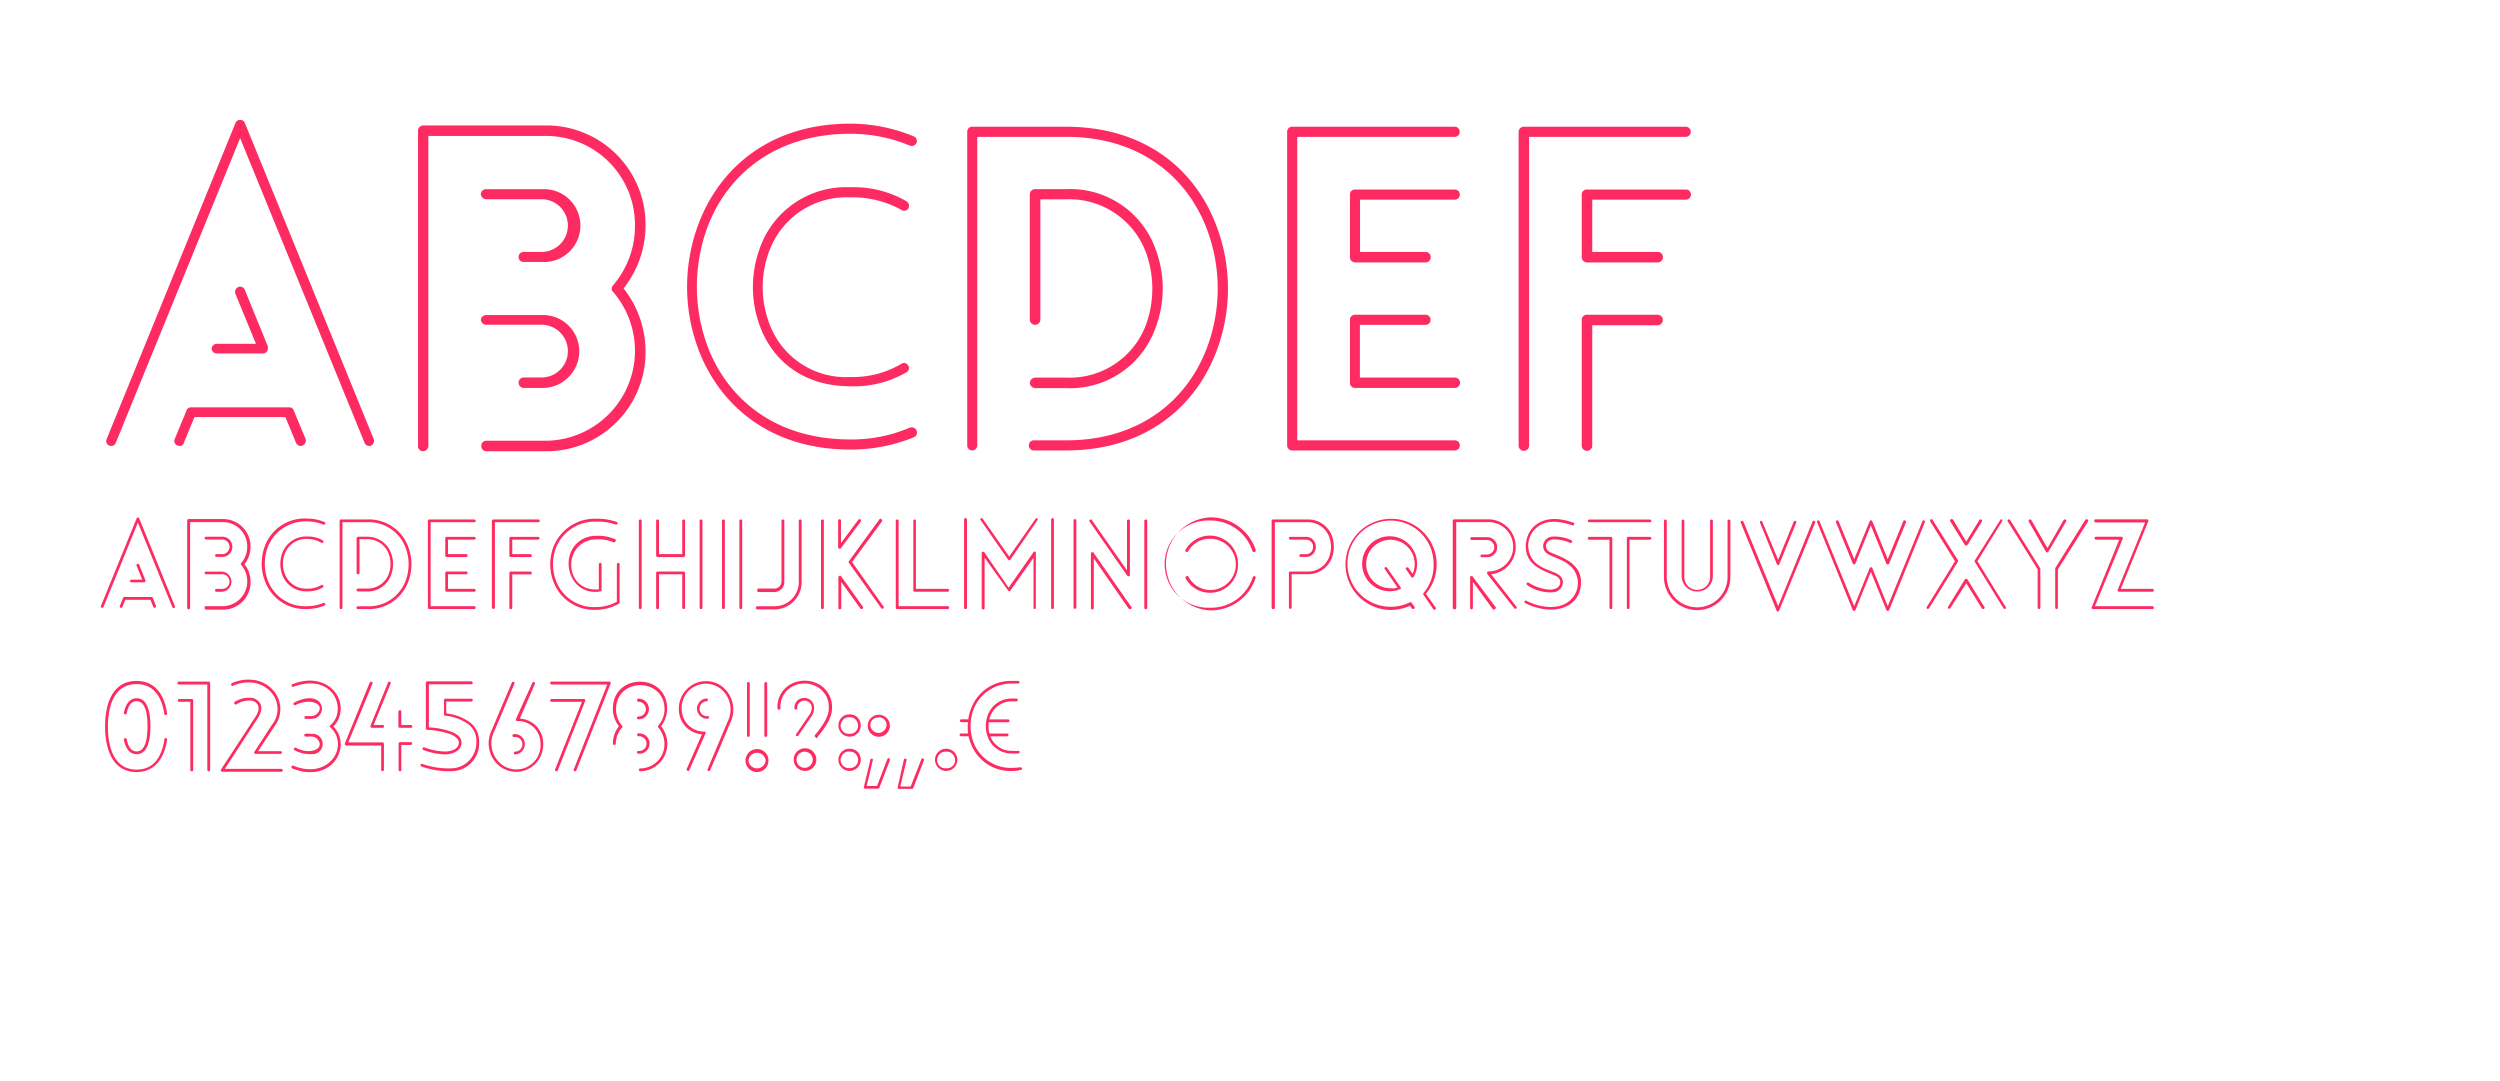 <svg xmlns="http://www.w3.org/2000/svg" viewBox="0 0 309.31 133.75"><defs><style>.cls-1{fill:#fd2b61;}.cls-2{fill:none;}</style></defs><g id="Layer_2" data-name="Layer 2"><g id="Layer_1-2" data-name="Layer 1"><path class="cls-1" d="M13.52,55.13a.6.6,0,0,1-.32-.82L29.12,15.25a.63.63,0,0,1,1.19,0L46.23,54.31a.65.65,0,0,1-.32.82.61.61,0,0,1-.82-.38L29.71,17.09,14.34,54.75A.61.61,0,0,1,13.52,55.13Zm8.48,0a.59.59,0,0,1-.38-.82l1.46-3.53a.56.56,0,0,1,.6-.38H35.75a.55.55,0,0,1,.59.38l1.47,3.53a.67.67,0,0,1-.38.82.63.63,0,0,1-.82-.38l-1.3-3.15H24.06l-1.3,3.15A.55.55,0,0,1,22,55.13Zm4.18-12a.65.65,0,0,1,.65-.59h4.84l-2.55-6.2a.67.67,0,0,1,.32-.81.62.62,0,0,1,.87.38l2.83,6.95a.54.54,0,0,1,0,.27.61.61,0,0,1-.65.6H26.83A.65.65,0,0,1,26.18,43.17Z"/><path class="cls-1" d="M52.32,55.83a.63.63,0,0,1-.6-.7V16.22a.66.66,0,0,1,.6-.7H67.7A12.26,12.26,0,0,1,79.87,27.91a12.53,12.53,0,0,1-2.72,7.77,12.6,12.6,0,0,1,2.72,7.77A12.26,12.26,0,0,1,67.7,55.83H60.2a.64.64,0,0,1-.65-.7.61.61,0,0,1,.65-.6h7.5a11.14,11.14,0,0,0,8.15-18.42.58.58,0,0,1,0-.81,11.22,11.22,0,0,0,2.71-7.39A11,11,0,0,0,67.7,16.82H53V55.13A.68.68,0,0,1,52.32,55.83ZM59.49,24a.63.63,0,0,1,.71-.59H67a4.51,4.51,0,1,1,0,9H64.76a.61.61,0,0,1-.6-.59.62.62,0,0,1,.6-.65H67a3.26,3.26,0,1,0,0-6.52H60.2A.68.68,0,0,1,59.49,24Zm5.27,24a.66.66,0,0,1-.6-.65.65.65,0,0,1,.6-.65H67a3.26,3.26,0,1,0,0-6.52H60.2a.68.68,0,0,1-.71-.6.67.67,0,0,1,.71-.6H67a4.49,4.49,0,0,1,4.67,4.46A4.55,4.55,0,0,1,67,48Z"/><path class="cls-1" d="M113.39,17.69a.64.64,0,0,1-.81.33,19.07,19.07,0,0,0-7.39-1.47c-9.13,0-15,4.94-17.5,11.14a21.27,21.27,0,0,0,0,15.54c2.55,6.3,8.37,11.14,17.5,11.14a18.2,18.2,0,0,0,7.39-1.47.68.68,0,0,1,.81.33.64.64,0,0,1-.32.87,20.62,20.62,0,0,1-7.88,1.52c-9.67,0-15.87-5.22-18.59-11.9a22.12,22.12,0,0,1,0-16.47c2.72-6.73,8.92-11.95,18.59-11.95a20.49,20.49,0,0,1,7.88,1.58A.61.61,0,0,1,113.39,17.69Zm-1,27.55a.61.61,0,0,1-.22.81,12.92,12.92,0,0,1-7,1.74c-5.76,0-9.51-3.15-11.09-7.28a13.94,13.94,0,0,1,0-10,11.29,11.29,0,0,1,11.09-7.34,13,13,0,0,1,7,1.74.68.68,0,0,1,.22.87.6.6,0,0,1-.81.22,12.32,12.32,0,0,0-6.36-1.58,10.17,10.17,0,0,0-10,6.52,12.77,12.77,0,0,0,0,9.19,10.1,10.1,0,0,0,10,6.52A11.89,11.89,0,0,0,111.55,45,.56.56,0,0,1,112.36,45.24Z"/><path class="cls-1" d="M150.34,27.53a21.81,21.81,0,0,1,0,16.35c-2.66,6.63-8.8,11.85-18.42,11.85H128a.63.63,0,1,1,0-1.25h3.91c9,0,14.78-4.84,17.28-11.09a20.85,20.85,0,0,0,0-15.38c-2.5-6.24-8.26-11.08-17.28-11.08h-11v38.2a.62.62,0,0,1-.65.6.61.61,0,0,1-.59-.6V16.28a.6.6,0,0,1,.59-.6h11.63C141.54,15.68,147.68,20.84,150.34,27.53ZM128.06,40.19a.66.66,0,0,1-.65-.6V24.05a.66.66,0,0,1,.65-.65h3.86a11.21,11.21,0,0,1,11,7.28,13.78,13.78,0,0,1,0,10,11.19,11.19,0,0,1-11,7.34h-3.86a.71.71,0,0,1-.65-.65.7.7,0,0,1,.65-.65h3.86a10.08,10.08,0,0,0,9.84-6.47,13.1,13.1,0,0,0,0-9.07,10.12,10.12,0,0,0-9.84-6.52h-3.2V39.59A.66.66,0,0,1,128.06,40.19Z"/><path class="cls-1" d="M180.61,55.13a.61.61,0,0,1-.6.6H159.9a.62.62,0,0,1-.65-.6V16.28a.61.61,0,0,1,.65-.6H180a.6.6,0,0,1,.6.6.61.61,0,0,1-.6.65H160.5V54.48H180A.61.61,0,0,1,180.61,55.13Zm0-31.08a.61.61,0,0,1-.6.65H168.27v6.47h8.1a.65.65,0,1,1,0,1.3h-8.7a.66.66,0,0,1-.65-.65V24.05a.61.61,0,0,1,.65-.6H180A.6.6,0,0,1,180.61,24.05ZM177,39.59a.62.62,0,0,1-.65.6h-8.1v6.52H180A.63.63,0,0,1,180,48H167.67a.62.62,0,0,1-.65-.6V39.59a.62.62,0,0,1,.65-.65h8.7A.62.62,0,0,1,177,39.59Z"/><path class="cls-1" d="M187.89,55.13V16.28a.65.65,0,0,1,.65-.6h20.1a.63.63,0,0,1,0,1.25H189.19v38.2A.65.65,0,0,1,187.89,55.13ZM208.64,24.7H197v6.47h8.1a.65.65,0,0,1,0,1.3h-8.75a.66.66,0,0,1-.65-.65V24.05a.61.61,0,0,1,.65-.6h12.33A.63.63,0,0,1,208.64,24.7Zm-3.58,15.54H197V55.13a.65.65,0,0,1-1.3,0V39.59a.62.62,0,0,1,.65-.65h8.75A.65.65,0,0,1,205.06,40.24Z"/><path class="cls-1" d="M12.58,75.19a.16.16,0,0,1-.09-.22L16.9,64.15a.17.17,0,0,1,.33,0L21.64,75a.17.17,0,1,1-.32.12L17.06,64.66,12.81,75.09A.18.18,0,0,1,12.58,75.19Zm2.35,0a.16.16,0,0,1-.11-.22l.41-1a.14.14,0,0,1,.16-.11h3.34a.17.17,0,0,1,.17.11l.4,1a.18.18,0,0,1-.1.22.18.18,0,0,1-.23-.1l-.36-.88H15.5l-.36.88A.15.15,0,0,1,14.93,75.19Zm1.15-3.31a.18.18,0,0,1,.19-.16H17.6L16.9,70a.17.17,0,0,1,.09-.22.17.17,0,0,1,.24.1L18,71.81a.1.1,0,0,1,0,.07.18.18,0,0,1-.19.17H16.27A.19.19,0,0,1,16.08,71.88Z"/><path class="cls-1" d="M23.32,75.39c-.09,0-.16-.08-.16-.2V64.42a.18.18,0,0,1,.16-.2h4.26A3.4,3.4,0,0,1,31,67.65a3.5,3.5,0,0,1-.75,2.16A3.47,3.47,0,0,1,31,72a3.4,3.4,0,0,1-3.37,3.43H25.5a.18.18,0,0,1-.18-.2A.17.17,0,0,1,25.5,75h2.08a3.08,3.08,0,0,0,2.26-5.1.17.17,0,0,1,0-.23,3.12,3.12,0,0,0,.75-2,3,3,0,0,0-3-3.07H23.52V75.19A.19.19,0,0,1,23.32,75.39Zm2-8.82c0-.09.07-.16.19-.16h1.88a1.25,1.25,0,1,1,0,2.49h-.61a.17.17,0,0,1-.17-.16.17.17,0,0,1,.17-.18h.61a.91.91,0,1,0,0-1.81H25.5A.18.18,0,0,1,25.31,66.57Zm1.46,6.65a.18.18,0,0,1,0-.36h.61a.91.91,0,1,0,0-1.81H25.5a.18.18,0,0,1-.19-.16.19.19,0,0,1,.19-.17h1.88a1.25,1.25,0,1,1,0,2.5Z"/><path class="cls-1" d="M40.23,64.83a.17.17,0,0,1-.22.08,5.31,5.31,0,0,0-2-.4,5,5,0,0,0-4.84,3.08,5.94,5.94,0,0,0,0,4.31A4.91,4.91,0,0,0,38,75a5.13,5.13,0,0,0,2-.4.18.18,0,0,1,.22.08.18.18,0,0,1-.09.25,5.79,5.79,0,0,1-2.18.42A5.25,5.25,0,0,1,32.82,72a6.1,6.1,0,0,1,0-4.56A5.24,5.24,0,0,1,38,64.16a5.62,5.62,0,0,1,2.18.44A.18.18,0,0,1,40.23,64.83ZM40,72.45a.19.19,0,0,1-.06.23,3.62,3.62,0,0,1-1.93.48,3.11,3.11,0,0,1-3.07-2,3.92,3.92,0,0,1,0-2.78,3.14,3.14,0,0,1,3.07-2,3.62,3.62,0,0,1,1.93.48.2.2,0,0,1,.06.24.16.16,0,0,1-.23.06A3.43,3.43,0,0,0,38,66.68a2.81,2.81,0,0,0-2.75,1.8,3.48,3.48,0,0,0,0,2.54A2.79,2.79,0,0,0,38,72.83a3.26,3.26,0,0,0,1.76-.45A.16.16,0,0,1,40,72.45Z"/><path class="cls-1" d="M50.47,67.55a6.11,6.11,0,0,1,0,4.53,5.21,5.21,0,0,1-5.1,3.28H44.28a.18.18,0,0,1-.18-.17.18.18,0,0,1,.18-.18h1.09a4.86,4.86,0,0,0,4.78-3.07,5.8,5.8,0,0,0,0-4.26,4.86,4.86,0,0,0-4.78-3.07h-3V75.19a.18.18,0,0,1-.18.17.18.18,0,0,1-.17-.17V64.43a.17.17,0,0,1,.17-.16h3.22A5.19,5.19,0,0,1,50.47,67.55Zm-6.17,3.5a.18.18,0,0,1-.18-.16V66.58a.18.18,0,0,1,.18-.17h1.07a3.08,3.08,0,0,1,3,2,3.78,3.78,0,0,1,0,2.77,3.08,3.08,0,0,1-3,2H44.3a.18.18,0,1,1,0-.36h1.07a2.79,2.79,0,0,0,2.72-1.79,3.61,3.61,0,0,0,0-2.51,2.8,2.8,0,0,0-2.72-1.81h-.89v4.14A.18.18,0,0,1,44.3,71.05Z"/><path class="cls-1" d="M58.85,75.19a.18.18,0,0,1-.17.17H53.12a.17.17,0,0,1-.18-.17V64.43a.16.16,0,0,1,.18-.16h5.56a.17.17,0,0,1,.17.16.17.17,0,0,1-.17.18h-5.4V75h5.4A.18.18,0,0,1,58.85,75.19Zm0-8.61a.18.18,0,0,1-.17.19H55.43v1.79h2.24a.18.18,0,0,1,0,.36h-2.4a.18.18,0,0,1-.18-.18V66.58a.17.17,0,0,1,.18-.16h3.41A.17.17,0,0,1,58.85,66.58Zm-1,4.31a.16.16,0,0,1-.18.16H55.43v1.81h3.25a.17.17,0,0,1,.17.18.18.18,0,0,1-.17.17H55.27a.17.17,0,0,1-.18-.17V70.89a.17.17,0,0,1,.18-.18h2.4A.17.17,0,0,1,57.85,70.89Z"/><path class="cls-1" d="M60.86,75.19V64.43a.19.19,0,0,1,.19-.16h5.56a.17.17,0,1,1,0,.34H61.23V75.19A.19.19,0,0,1,60.86,75.19Zm5.75-8.42H63.38v1.79h2.24a.18.18,0,0,1,0,.36H63.2a.18.18,0,0,1-.18-.18V66.58a.17.17,0,0,1,.18-.16h3.41A.18.18,0,0,1,66.61,66.77Zm-1,4.3H63.38v4.12a.18.18,0,0,1-.36,0v-4.3a.17.17,0,0,1,.18-.18h2.42A.18.18,0,0,1,65.62,71.07Z"/><path class="cls-1" d="M76.32,69.81a.18.18,0,0,1,.18-.17.16.16,0,0,1,.16.17v4.7c0,.07,0,.12-.07.17a5.86,5.86,0,0,1-2.88.77,5.35,5.35,0,0,1-5.13-3.21,6.12,6.12,0,0,1-.07-4.68,5.5,5.5,0,0,1,5.2-3.38,7.56,7.56,0,0,1,2.58.39.19.19,0,0,1,.12.23.19.19,0,0,1-.23.1,7,7,0,0,0-2.45-.36,5.15,5.15,0,0,0-4.91,3.16,5.76,5.76,0,0,0,.08,4.41,5,5,0,0,0,4.81,3,5.21,5.21,0,0,0,2.61-.67ZM76.12,67a.16.16,0,0,1-.22.09,4.77,4.77,0,0,0-2.17-.35,3,3,0,0,0-2.8,1.85,3.37,3.37,0,0,0,0,2.59,2.82,2.82,0,0,0,2.73,1.74,2.17,2.17,0,0,0,.43,0V69.81a.17.17,0,0,1,.18-.17.16.16,0,0,1,.16.17V73a.16.16,0,0,1-.15.17,3.11,3.11,0,0,1-.62.06,3.16,3.16,0,0,1-3-2,3.8,3.8,0,0,1-.06-2.85,3.3,3.3,0,0,1,3.11-2.08,5.1,5.1,0,0,1,2.32.39A.17.17,0,0,1,76.12,67Z"/><path class="cls-1" d="M79.21,75.36a.18.18,0,0,1-.17-.17V64.43a.17.17,0,0,1,.17-.16.17.17,0,0,1,.18.16V75.19A.18.18,0,0,1,79.21,75.36Zm2.15-11.09a.18.18,0,0,1,.18.16v4.13h2.87V64.43a.17.17,0,0,1,.17-.16.17.17,0,0,1,.18.16v4.31a.19.19,0,0,1-.18.18H81.36a.19.19,0,0,1-.18-.18V64.43A.18.18,0,0,1,81.36,64.27Zm3.22,11.09a.18.18,0,0,1-.17-.17V71.05H81.54v4.14a.18.18,0,0,1-.36,0v-4.3a.18.18,0,0,1,.18-.18h3.22a.17.17,0,0,1,.18.18v4.3A.18.18,0,0,1,84.58,75.36Zm2.15-11.09a.17.17,0,0,1,.18.16V75.19a.18.18,0,0,1-.18.17.18.18,0,0,1-.17-.17V64.43A.17.17,0,0,1,86.73,64.27Z"/><path class="cls-1" d="M89.51,75.36a.18.18,0,0,1-.18-.17V64.43a.17.17,0,0,1,.18-.16.17.17,0,0,1,.17.16V75.19A.18.18,0,0,1,89.51,75.36Zm2.16,0a.18.18,0,0,1-.19-.17V64.43a.17.17,0,0,1,.19-.16.16.16,0,0,1,.16.16V75.19A.17.17,0,0,1,91.67,75.36Z"/><path class="cls-1" d="M93.53,75.19a.18.18,0,0,1,.18-.18h2.12a3,3,0,0,0,3-3.05V64.43a.17.17,0,0,1,.17-.16.17.17,0,0,1,.18.16V72a3.38,3.38,0,0,1-3.36,3.4H93.71A.18.18,0,0,1,93.53,75.19Zm3.16-10.76a.17.17,0,0,1,.17-.16.17.17,0,0,1,.18.16V72a1.25,1.25,0,0,1-1.27,1.25H93.86A.17.17,0,0,1,93.7,73a.16.16,0,0,1,.16-.18h1.91a.89.89,0,0,0,.92-.9Z"/><path class="cls-1" d="M101.76,75.36a.18.18,0,0,1-.18-.17V64.43a.17.17,0,0,1,.18-.16.17.17,0,0,1,.17.16V75.19A.18.18,0,0,1,101.76,75.36Zm4.73-11.06a.17.17,0,0,1,0,.24l-2.47,3.31a.17.17,0,0,1-.24,0,.16.16,0,0,1-.08-.15v-3.3a.17.17,0,0,1,.18-.16.17.17,0,0,1,.17.16v2.79l2.15-2.89A.19.19,0,0,1,106.49,64.3Zm.21,11a.17.17,0,0,1-.24,0L104.08,72v3.23a.18.18,0,0,1-.17.17.18.18,0,0,1-.18-.17V71.43a.18.18,0,0,1,.08-.15.16.16,0,0,1,.24,0l2.69,3.76A.19.19,0,0,1,106.7,75.33Zm2.4-11a.17.17,0,0,1,0,.24l-3.68,5,3.9,5.51a.17.17,0,1,1-.29.19l-4-5.6a.2.2,0,0,1,0-.21l3.75-5.14A.17.17,0,0,1,109.1,64.3Z"/><path class="cls-1" d="M117.43,75.19a.18.18,0,0,1-.19.17H111a.18.18,0,0,1-.17-.17V64.43a.17.17,0,0,1,.17-.16.17.17,0,0,1,.18.16V75h6.07A.18.18,0,0,1,117.43,75.19Zm-4.29-10.92a.18.18,0,0,1,.18.16v8.43h3.92a.18.18,0,0,1,.19.18.18.18,0,0,1-.19.17h-4.1A.18.18,0,0,1,113,73V64.43A.18.18,0,0,1,113.14,64.27Z"/><path class="cls-1" d="M119.44,75.36a.17.17,0,0,1-.16-.17V64.27a.17.17,0,0,1,.16-.17.19.19,0,0,1,.2.17V75.19A.19.19,0,0,1,119.44,75.36Zm8.91-11.23a.19.19,0,0,1,0,.24L125,69.26a.18.18,0,0,1-.26,0l0,0-3.4-4.89a.17.17,0,0,1,0-.24.16.16,0,0,1,.24.05l3.28,4.68,3.27-4.68A.16.16,0,0,1,128.35,64.13Zm-.3,11.23a.17.17,0,0,1-.18-.17V69L125,73.08c0,.08-.15.09-.26,0l0,0L121.82,69v6.24a.18.18,0,0,1-.2.17.17.17,0,0,1-.16-.17v-6.8a.18.18,0,0,1,.33-.1l3,4.37,3.06-4.36a.16.16,0,0,1,.31.09v6.8A.17.17,0,0,1,128.05,75.36Zm2.17,0a.18.18,0,0,1-.17-.17V64.27a.18.18,0,0,1,.17-.17.17.17,0,0,1,.17.17V75.19A.17.17,0,0,1,130.22,75.36Z"/><path class="cls-1" d="M132.82,75.19V64.45a.18.18,0,1,1,.35,0V75.19A.18.18,0,0,1,132.82,75.19Zm2.26-10.85,4.36,6.23V64.45a.18.18,0,1,1,.36,0v6.68a.18.18,0,0,1-.33.1l-4.66-6.69C134.67,64.36,135,64.15,135.08,64.34Zm4.59,11-4.34-6.25v6.14a.18.18,0,0,1-.36,0V68.5a.18.18,0,0,1,.33-.11l4.67,6.7A.18.18,0,0,1,139.67,75.3Zm1.91-.11V64.45a.18.18,0,0,1,.36,0V75.19A.18.18,0,0,1,141.58,75.19Z"/><path class="cls-1" d="M155.18,68.29a.17.17,0,0,1-.23-.13,5.46,5.46,0,0,0-5.22-3.76,5.4,5.4,0,1,0,0,10.79A5.44,5.44,0,0,0,155,71.41a.18.18,0,0,1,.23-.12.2.2,0,0,1,.12.23,5.84,5.84,0,0,1-5.57,4,5.76,5.76,0,0,1,0-11.51,5.87,5.87,0,0,1,5.57,4A.19.19,0,0,1,155.18,68.29Zm-8.4,3a.2.2,0,0,1,.26.06A3.06,3.06,0,0,0,149.73,73a3.17,3.17,0,0,0,0-6.34A3.06,3.06,0,0,0,147,68.21a.21.21,0,0,1-.26.08.23.23,0,0,1-.06-.26,3.47,3.47,0,0,1,6.49,1.76,3.46,3.46,0,0,1-6.49,1.76A.2.2,0,0,1,146.78,71.31Z"/><path class="cls-1" d="M157.5,75.36a.18.18,0,0,1-.17-.17V64.45a.18.18,0,0,1,.17-.18h4.23a3.14,3.14,0,0,1,3.05,2,4,4,0,0,1,0,2.77,3.15,3.15,0,0,1-3.05,2h-1.92v4.12a.17.17,0,0,1-.16.17.17.17,0,0,1-.18-.17V70.87a.16.16,0,0,1,.18-.16h2.08a2.78,2.78,0,0,0,2.72-1.81,3.53,3.53,0,0,0,0-2.48,2.79,2.79,0,0,0-2.72-1.81h-4V75.19A.18.18,0,0,1,157.5,75.36Zm3.43-6.46a.17.17,0,0,1-.17-.16.18.18,0,0,1,.17-.17h.61a.85.85,0,0,0,.85-.54,1,1,0,0,0,0-.74.89.89,0,0,0-.85-.52h-1.89a.18.18,0,0,1-.18-.19.17.17,0,0,1,.18-.16h1.89a1.18,1.18,0,0,1,1.16.74,1.24,1.24,0,0,1,0,1,1.17,1.17,0,0,1-1.16.74Z"/><path class="cls-1" d="M177.37,69.82a5.33,5.33,0,1,0-5.32,5.25,5.13,5.13,0,0,0,2.25-.49c.17-.1.29-.1.41.08l.29.41a.17.17,0,0,1-.05.24.19.19,0,0,1-.24,0l-.26-.36a6,6,0,0,1-2.4.52,5.64,5.64,0,1,1,4.37-2l1.19,1.68a.17.17,0,0,1,0,.24.22.22,0,0,1-.26,0l-1.2-1.75c-.11-.15-.05-.27.07-.39A5.21,5.21,0,0,0,177.37,69.82Zm-3.35.41a.16.16,0,0,1,.22,0l.55.77a3.2,3.2,0,0,0,.24-1.22,3,3,0,1,0-3,3,3.31,3.31,0,0,0,.55,0l.33-.09-1.56-2.25a.16.16,0,0,1,0-.24.17.17,0,0,1,.23,0l1.7,2.44a.16.16,0,0,1-.07.25,2.73,2.73,0,0,1-.61.2,3.94,3.94,0,0,1-.61.06,3.4,3.4,0,1,1,3.34-3.4,3.2,3.2,0,0,1-.42,1.61.17.17,0,0,1-.31,0l-.69-1A.17.17,0,0,1,174,70.23Z"/><path class="cls-1" d="M179.9,75.37a.18.18,0,0,1-.16-.18V64.43a.18.18,0,0,1,.16-.18h4.23a3.41,3.41,0,0,1,.36,6.8l3.12,4a.14.14,0,0,1,0,.22.16.16,0,0,1-.25,0L184,71a.18.18,0,0,1,0-.12.17.17,0,0,1,.17-.18,3.05,3.05,0,0,0,0-6.1h-4V75.19A.18.18,0,0,1,179.9,75.37Zm5.06,0a.18.18,0,0,1-.26,0L182.23,72v3.22a.19.19,0,0,1-.18.18.18.18,0,0,1-.16-.18V71.46a.14.14,0,0,1,.06-.15.19.19,0,0,1,.24,0l2.8,3.74A.17.17,0,0,1,185,75.33Zm-1.61-6.43a.16.16,0,0,1-.18-.16.17.17,0,0,1,.18-.17h.6a.91.91,0,0,0,.93-.9.9.9,0,0,0-.93-.9h-1.9a.18.18,0,0,1,0-.35H184a1.24,1.24,0,1,1,0,2.48Z"/><path class="cls-1" d="M188.86,74.33c1.73.91,4.16,1.19,5.5-.15a2.85,2.85,0,0,0,0-4.09c-1.47-1.38-3.34-1.1-3.43-2.47a1.19,1.19,0,0,1,1.2-1.23,4.87,4.87,0,0,1,2.28.45.17.17,0,0,1-.14.32,5,5,0,0,0-2.15-.42c-.45.06-.86.33-.84.84a.84.84,0,0,0,.33.63c.68.51,4,1.07,4,3.79s-2.42,3.9-5.16,3.25a7.2,7.2,0,0,1-1.72-.62C188.48,74.53,188.64,74.23,188.86,74.33ZM194.53,65c-1.61-.56-3.46-.78-4.65.51a2.92,2.92,0,0,0,.09,4.11c1.47,1.28,3.31,1,3.4,2.41a1.28,1.28,0,0,1-1.3,1.25,5,5,0,0,1-3.12-.89.17.17,0,0,1,.19-.29c1,.66,2.89,1.22,3.64.53a.81.81,0,0,0,0-1.19c-.71-.59-4-1-4-3.78,0-2.33,1.83-3.73,4.25-3.4a9.35,9.35,0,0,1,1.67.42C194.86,64.75,194.74,65.08,194.53,65Z"/><path class="cls-1" d="M196.45,64.45a.18.18,0,0,1,.17-.17h7.51a.18.18,0,0,1,.18.17.17.17,0,0,1-.18.16h-7.51A.17.17,0,0,1,196.45,64.45Zm0,2.13a.17.17,0,0,1,.17-.16h2.69a.17.17,0,0,1,.17.16v8.61a.18.18,0,0,1-.17.17.18.18,0,0,1-.18-.17V66.78h-2.51A.19.19,0,0,1,196.45,66.58Zm7.86,0a.19.19,0,0,1-.17.2h-2.53v8.41a.17.17,0,0,1-.16.17.18.18,0,0,1-.17-.17V66.58a.17.17,0,0,1,.17-.16h2.69A.17.17,0,0,1,204.31,66.58Z"/><path class="cls-1" d="M213.92,64.28a.18.18,0,0,1,.17.17v6.93a4.11,4.11,0,0,1-8.22,0V64.45a.18.18,0,0,1,.18-.17.18.18,0,0,1,.17.17v6.93a3.76,3.76,0,0,0,7.52,0V64.45A.18.18,0,0,1,213.92,64.28Zm-5.86.17a.17.17,0,0,1,.16-.17.18.18,0,0,1,.17.17v6.81a1.6,1.6,0,1,0,3.19,0V64.45a.17.17,0,0,1,.16-.17.17.17,0,0,1,.18.17v6.81a1.93,1.93,0,1,1-3.86,0Z"/><path class="cls-1" d="M224.49,64.45a.18.18,0,0,1,.09.21l-4.46,10.89a.16.16,0,0,1-.31,0l-4.44-10.89a.17.17,0,0,1,.09-.21.2.2,0,0,1,.24.09L220,75l4.27-10.5A.2.2,0,0,1,224.49,64.45Zm-6.67,0a.15.15,0,0,1,.21.09L220,69.26l1.93-4.72a.17.17,0,0,1,.22-.09.16.16,0,0,1,.09.21l-2.09,5.13a.16.16,0,0,1-.31,0l-2.09-5.13A.16.16,0,0,1,217.82,64.45Z"/><path class="cls-1" d="M238.06,64.39a.17.17,0,0,1,.09.22l-4.42,10.87a.18.18,0,0,1-.23.09.17.17,0,0,1-.11-.09l-1.92-4.73-1.91,4.73a.18.18,0,0,1-.23.09.13.13,0,0,1-.1-.09l-4.41-10.87c-.06-.09,0-.18.09-.22s.18,0,.21.1L229.41,75l1.91-4.71a.18.18,0,0,1,.33,0L233.56,75l4.27-10.46A.16.16,0,0,1,238.06,64.39Zm-10.82,0a.18.18,0,0,1,.24.1l1.93,4.7,1.91-4.7a.16.16,0,0,1,.22-.1.27.27,0,0,1,.11.1l1.91,4.7,1.92-4.7a.16.16,0,0,1,.22-.1.18.18,0,0,1,.12.22l-2.09,5.12a.19.19,0,0,1-.34,0L231.47,65l-1.91,4.72a.18.18,0,0,1-.33,0l-2.08-5.12A.18.18,0,0,1,227.24,64.39Z"/><path class="cls-1" d="M238.44,75.33a.18.18,0,0,1-.05-.24l3.49-5.65-3.07-4.93a.23.23,0,0,1,.06-.26.17.17,0,0,1,.23.06l3.14,5a.19.19,0,0,1,0,.18l-3.55,5.74A.21.21,0,0,1,238.44,75.33Zm7,0a.18.18,0,0,1-.24-.06l-1.92-3.11-2,3.11a.16.16,0,0,1-.24,0,.16.16,0,0,1,0-.23l2.06-3.35a.2.2,0,0,1,.32,0l2.06,3.35A.17.17,0,0,1,245.43,75.34Zm-4.06-11.09a.21.21,0,0,1,.26.06L243.27,67l1.62-2.65a.18.18,0,0,1,.32.18l-1.79,2.89a.2.2,0,0,1-.32,0l-1.79-2.89A.18.18,0,0,1,241.37,64.25Zm6.27,0a.19.19,0,0,1,.06.26l-3.06,4.93,3.49,5.65a.17.17,0,0,1,0,.24.23.23,0,0,1-.26-.06l-3.55-5.74a.19.19,0,0,1,0-.18l3.15-5A.15.15,0,0,1,247.64,64.25Z"/><path class="cls-1" d="M252.29,75.36a.18.18,0,0,1-.18-.2V70.44l-3.7-5.92a.17.17,0,0,1,.05-.24.21.21,0,0,1,.24.06l3.74,6a.18.18,0,0,1,0,.09v4.78A.19.19,0,0,1,252.29,75.36Zm-1.2-11.08a.19.19,0,0,1,.23.06l2,3.48,2-3.48a.22.22,0,0,1,.25-.06.18.18,0,0,1,.06.24l-2.19,3.73a.18.18,0,0,1-.32,0L251,64.52A.16.16,0,0,1,251.09,64.28Zm7.19,0a.17.17,0,0,1,.06.24l-3.73,5.92v4.72c0,.12-.07.2-.16.2a.18.18,0,0,1-.17-.2V70.39a.2.2,0,0,1,0-.1l3.74-6A.21.21,0,0,1,258.28,64.28Z"/><path class="cls-1" d="M266.48,75.19a.17.17,0,0,1-.18.17H259c-.15,0-.26-.11-.2-.24l3.4-8.35h-2.88a.18.18,0,0,1-.17-.2.17.17,0,0,1,.17-.16h3.16a.17.17,0,0,1,.15.25L259.19,75h7.11A.18.18,0,0,1,266.48,75.19Zm-7.37-10.76a.18.18,0,0,1,.17-.18h6.33a.18.18,0,0,1,.18.26l-3.4,8.35h3.91a.16.16,0,0,1,.18.16.18.18,0,0,1-.18.19h-4.16A.17.17,0,0,1,262,73l3.4-8.36h-6.09A.18.18,0,0,1,259.11,64.43Z"/><path class="cls-1" d="M20.54,91.33a.15.15,0,0,1,.13.19c-.31,2.14-1.4,4-3.77,4-3.12,0-3.9-3.09-3.9-5.65s.78-5.62,3.9-5.62c2.37,0,3.46,1.83,3.77,4,0,.12,0,.2-.13.21a.17.17,0,0,1-.21-.15c-.3-1.95-1.22-3.67-3.43-3.67-2.89,0-3.55,2.94-3.55,5.28s.66,5.3,3.55,5.3c2.21,0,3.13-1.73,3.43-3.67A.17.17,0,0,1,20.54,91.33Zm-5.07-2.94a.18.18,0,0,1-.14-.21c.17-.82.57-1.79,1.57-1.79,1.58,0,1.71,2.35,1.71,3.46s-.13,3.46-1.71,3.46c-1,0-1.4-.94-1.57-1.77a.19.19,0,0,1,.14-.21.17.17,0,0,1,.21.13c.12.65.42,1.51,1.22,1.51,1.29,0,1.35-2.23,1.35-3.12s-.06-3.1-1.35-3.1c-.8,0-1.1.86-1.22,1.49A.18.18,0,0,1,15.47,88.39Z"/><path class="cls-1" d="M25.82,95.43a.17.17,0,0,1-.17-.18V84.69H22.13a.19.19,0,0,1-.18-.18.19.19,0,0,1,.18-.18h3.69a.17.17,0,0,1,.18.18V95.25A.17.17,0,0,1,25.82,95.43ZM22,86.66a.19.19,0,0,1,.18-.18h1.54a.18.18,0,0,1,.18.18v8.59a.17.17,0,0,1-.18.18.17.17,0,0,1-.17-.18V86.83H22.13A.18.18,0,0,1,22,86.66Z"/><path class="cls-1" d="M29,87.07a.19.19,0,0,1,.08-.26A3.34,3.34,0,0,1,31,86.33a1.45,1.45,0,0,1,.93.38c.71.66.36,1.55-.11,2.26l-4,6.16h7a.17.17,0,0,1,.16.18.16.16,0,0,1-.16.17H27.51a.18.18,0,0,1-.17-.27l4.21-6.44c.36-.54.72-1.26.15-1.81a1.06,1.06,0,0,0-.69-.28,2.91,2.91,0,0,0-1.77.47A.17.17,0,0,1,29,87.07Zm2.93,5.87h2.77a.16.16,0,0,1,.18.16.17.17,0,0,1-.18.17H31.63a.16.16,0,0,1-.15-.26l2.15-3.31a3.09,3.09,0,0,0,.71-2.09,3.18,3.18,0,0,0-1-2.17,3.66,3.66,0,0,0-2.26-1,4.74,4.74,0,0,0-2.26.41.16.16,0,0,1-.22-.09.21.21,0,0,1,.09-.24,5,5,0,0,1,2.41-.42A3.87,3.87,0,0,1,33.6,85.2a3.5,3.5,0,0,1,.33,4.7Z"/><path class="cls-1" d="M36.32,94.74c3.81,1.57,6.32-1.44,5.24-3.83-.38-.82-1-1-.69-1.18,2-1.65.69-5.9-3.49-5.07a7.21,7.21,0,0,0-1.06.3c-.13.05-.19,0-.24-.09a.16.16,0,0,1,.09-.21C40.3,83,43.09,86.27,41.86,89a3,3,0,0,1-.62.89c2.14,2.09.39,6.38-3.94,5.54a10.05,10.05,0,0,1-1.13-.35A.18.18,0,0,1,36.32,94.74Zm.29-2.22c1.91,1,3.74,0,2.6-1.13-.56-.54-1.56,0-1.56-.44,0-.27.45-.16.9-.16a1.26,1.26,0,1,1,0,2.51,4,4,0,0,1-2.11-.48A.17.17,0,1,1,36.61,92.52Zm-.15-5.63c3-1.48,4,.68,3,1.68-.47.46-1,.37-1.66.37a.18.18,0,0,1,0-.35c.57,0,1,.09,1.4-.26,1.16-1.14-.69-2.06-2.62-1.11A.18.18,0,1,1,36.46,86.89Z"/><path class="cls-1" d="M46,84.35a.18.18,0,0,1,.09.22l-3,7.28h4.23a.19.19,0,0,1,.18.18v3.21a.19.19,0,0,1-.18.18.18.18,0,0,1-.16-.18v-3H42.84a.19.19,0,0,1-.17-.26l3.06-7.5A.21.21,0,0,1,46,84.35Zm1.53,5.52a.19.19,0,0,1-.18.18H46a.18.18,0,0,1-.17-.18s0-.05,0-.06l2.18-5.37a.17.17,0,0,1,.22-.09.17.17,0,0,1,.1.22l-2.1,5.13h1A.18.18,0,0,1,47.5,89.87Zm3.51,0a.19.19,0,0,1-.18.18H49.47a.19.19,0,0,1-.18-.18V88.05a.19.19,0,0,1,.18-.18.18.18,0,0,1,.18.18V89.7h1.18A.18.18,0,0,1,51,89.87Zm-1.54,5.55a.19.19,0,0,1-.18-.18V92a.18.18,0,0,1,.18-.18h1.36A.18.18,0,0,1,51,92a.18.18,0,0,1-.18.17H49.65v3A.18.18,0,0,1,49.47,95.42Z"/><path class="cls-1" d="M58.49,86.63a.18.18,0,0,1-.18.17h-3.1v1.47a6,6,0,0,1,3.07,1.21,3,3,0,0,1,1,2.36,3.43,3.43,0,0,1-3.37,3.57,9.92,9.92,0,0,1-3.77-.58.18.18,0,0,1-.11-.22.17.17,0,0,1,.23-.09,9.82,9.82,0,0,0,3.64.54,3.15,3.15,0,0,0,2.18-1,3.24,3.24,0,0,0,.86-2.26,2.61,2.61,0,0,0-.86-2.09,5.77,5.77,0,0,0-3-1.16.16.16,0,0,1-.15-.17V86.63a.18.18,0,0,1,.17-.18h3.28A.19.19,0,0,1,58.49,86.63Zm0-2.15a.19.19,0,0,1-.18.18H53.06V90a9.17,9.17,0,0,1,2.87.57c.89.36,1.16.84,1.17,1.28,0,1.07-1.11,1.46-2,1.49a8.48,8.48,0,0,1-2.71-.54.19.19,0,0,1-.11-.23.18.18,0,0,1,.23-.1,7.4,7.4,0,0,0,2.57.51c.69,0,1.69-.27,1.69-1.13,0-.3-.24-.66-1-1a10,10,0,0,0-2.9-.55.19.19,0,0,1-.18-.18V84.48a.18.18,0,0,1,.18-.18h5.42A.19.19,0,0,1,58.49,84.48Z"/><path class="cls-1" d="M65.87,84.47a.15.15,0,0,1,.21-.08.17.17,0,0,1,.1.23l-1.87,4.29a3.05,3.05,0,0,1,2.89,2.94,3.46,3.46,0,0,1-.8,2.47,3.33,3.33,0,0,1-4.75.33,3.63,3.63,0,0,1-.79-4.35c.83-2,1.64-3.89,2.47-5.85a.2.2,0,0,1,.23-.09.18.18,0,0,1,.09.23c-.83,1.94-1.64,3.89-2.47,5.83a3.33,3.33,0,0,0,.69,4,3,3,0,0,0,5-2.53A2.75,2.75,0,0,0,64,89.22a.17.17,0,0,1-.17-.18.2.2,0,0,0,0-.07ZM63.41,91a.15.15,0,0,1,.16-.17A1.24,1.24,0,0,1,64.93,92a1.26,1.26,0,0,1-1.19,1.34.16.16,0,0,1-.17-.15.17.17,0,0,1,.15-.19.91.91,0,1,0-.13-1.81A.16.16,0,0,1,63.41,91Z"/><path class="cls-1" d="M68.07,84.51a.18.18,0,0,1,.18-.18h7.13a.18.18,0,0,1,.17.24L71.31,95.31a.18.18,0,0,1-.23.11.17.17,0,0,1-.09-.23l4.14-10.5H68.25A.19.19,0,0,1,68.07,84.51Zm0,2.15a.18.18,0,0,1,.18-.18h4a.18.18,0,0,1,.15.24l-3.39,8.59a.17.17,0,0,1-.22.11.19.19,0,0,1-.11-.23L72,86.83H68.25A.18.18,0,0,1,68.07,86.66Z"/><path class="cls-1" d="M76,92.17a.18.18,0,0,1-.17-.18,3.42,3.42,0,0,1,.75-2.14,3.46,3.46,0,0,1-.75-2.16c0-4.47,6.71-4.47,6.71,0a3.52,3.52,0,0,1-.75,2.16A3.48,3.48,0,0,1,82.56,92a3.38,3.38,0,0,1-3.35,3.42.18.18,0,0,1-.17-.17.18.18,0,0,1,.17-.18,3,3,0,0,0,3-3.07,3.21,3.21,0,0,0-.76-2,.16.16,0,0,1,0-.23,3.13,3.13,0,0,0,.77-2c0-4-6-4-6,0a3.07,3.07,0,0,0,.73,2c.08.08.11.17,0,.26a3,3,0,0,0-.76,2A.19.19,0,0,1,76,92.17Zm2.81-5.55a.18.18,0,0,1,.2-.18A1.26,1.26,0,1,1,79,89a.2.2,0,0,1-.2-.18.19.19,0,0,1,.2-.17.91.91,0,0,0,0-1.82A.18.18,0,0,1,78.83,86.62Zm0,4.32a.18.18,0,0,1,.18-.2,1.26,1.26,0,1,1,0,2.51.17.17,0,0,1-.18-.18.16.16,0,0,1,.18-.16.91.91,0,1,0,0-1.81A.16.16,0,0,1,78.85,90.94Z"/><path class="cls-1" d="M85.29,95.28a.17.17,0,0,1-.23.09.19.19,0,0,1-.09-.24l1.88-4.28A3.06,3.06,0,0,1,84,87.91a3.36,3.36,0,0,1,.81-2.45,3.31,3.31,0,0,1,4.74-.35,3.66,3.66,0,0,1,.78,4.35c-.81,2-1.64,3.9-2.47,5.84a.16.16,0,0,1-.22.09.18.18,0,0,1-.09-.23L90,89.34a3.31,3.31,0,0,0-.69-4,3,3,0,0,0-4.26.3,3.09,3.09,0,0,0-.7,2.23,2.77,2.77,0,0,0,2.8,2.65.18.18,0,0,1,.18.18.12.12,0,0,1-.05.06Zm2.45-6.56a.19.19,0,0,1-.17.2,1.25,1.25,0,1,1-.16-2.5.14.14,0,0,1,.16.15.16.16,0,0,1-.15.2.9.9,0,0,0-.86,1,.92.92,0,0,0,1,.84A.16.16,0,0,1,87.74,88.72Z"/><path class="cls-1" d="M95.08,94.1a1.42,1.42,0,1,1-1.4-1.42A1.41,1.41,0,0,1,95.08,94.1Zm-2.66-9.54a.18.18,0,0,1,.18-.18.18.18,0,0,1,.16.18V91a.17.17,0,0,1-.16.17.17.17,0,0,1-.18-.17Zm.18,9.54a1.07,1.07,0,0,0,2.13,0,1.07,1.07,0,0,0-2.13,0ZM94.92,91a.18.18,0,0,1-.19.17.17.17,0,0,1-.16-.17V84.56a.18.18,0,0,1,.16-.18.19.19,0,0,1,.19.18Z"/><path class="cls-1" d="M100.89,91.18a.16.16,0,0,1-.06-.24c.74-.89,1.71-2.12,1.71-3.33a2.83,2.83,0,0,0-1.79-2.8,3.16,3.16,0,0,0-2.45,0,2.84,2.84,0,0,0-1.74,2.8.2.2,0,0,1-.18.2.21.21,0,0,1-.19-.2,3.2,3.2,0,0,1,2-3.13,3.73,3.73,0,0,1,2.75,0,3.21,3.21,0,0,1,2,3.13c0,1.33-1,2.57-1.77,3.55A.14.14,0,0,1,100.89,91.18ZM101,94a1.39,1.39,0,0,1-1.4,1.38A1.4,1.4,0,1,1,101,94Zm-2.23-3a.18.18,0,0,1-.25.06.19.19,0,0,1,0-.25l1.58-2.32a1.43,1.43,0,0,0,.33-.89.85.85,0,0,0-.53-.84,1,1,0,0,0-.74,0,.84.84,0,0,0-.52.84.2.2,0,0,1-.18.2.18.18,0,0,1-.17-.2A1.19,1.19,0,0,1,99,86.45a1.38,1.38,0,0,1,1,0,1.19,1.19,0,0,1,.72,1.16,1.89,1.89,0,0,1-.36,1.08Zm-.22,3a1,1,0,0,0,1,1,1,1,0,1,0-1-1Z"/><path class="cls-1" d="M106.38,89.21a1.38,1.38,0,1,1-2.53,0,1.31,1.31,0,0,1,1.27-.82A1.29,1.29,0,0,1,106.38,89.21Zm0,4.24a1.38,1.38,0,1,1-2.53,0,1.32,1.32,0,0,1,1.27-.81A1.3,1.3,0,0,1,106.38,93.45Zm-1.26-4.71a1,1,0,0,0-1,.6,1,1,0,0,0,1,1.45,1,1,0,0,0,.94-1.45A.94.94,0,0,0,105.12,88.74Zm0,4.24a1,1,0,0,0-1,.6,1,1,0,0,0,1,1.45,1,1,0,0,0,.94-1.45A.94.94,0,0,0,105.12,93Z"/><path class="cls-1" d="M107.69,94c0-.09.12-.17.21-.13A.14.14,0,0,1,108,94l-.77,3.25h1.28l1.28-3.34a.15.15,0,0,1,.21-.09.19.19,0,0,1,.11.21l-1.31,3.43a.16.16,0,0,1-.15.12H107a.16.16,0,0,1-.12-.21Zm2.3-4.75a1.37,1.37,0,1,1-2.52,0,1.38,1.38,0,0,1,2.52,0Zm-1.26-.47a1,1,0,0,0-1,.6,1,1,0,1,0,1.91,0A1,1,0,0,0,108.73,88.74Z"/><path class="cls-1" d="M111.83,94c0-.09.12-.17.21-.13a.14.14,0,0,1,.12.19l-.77,3.25h1.28L114,93.93a.15.15,0,0,1,.21-.09.19.19,0,0,1,.11.21L113,97.48a.16.16,0,0,1-.15.12h-1.66a.16.16,0,0,1-.12-.21Z"/><path class="cls-1" d="M118.33,93.45a1.38,1.38,0,1,1-2.53,0,1.39,1.39,0,0,1,2.53,0ZM117.06,93a1,1,0,0,0-1,.6,1,1,0,0,0,1,1.45,1,1,0,0,0,1-1.45A1,1,0,0,0,117.06,93Z"/><path class="cls-1" d="M125.3,95.39a5.25,5.25,0,0,1-5.15-3.3,6,6,0,0,1-.32-1h-.93a.19.19,0,0,1-.18-.18.18.18,0,0,1,.18-.16h.87a6,6,0,0,1,0-1.4h-.83a.19.19,0,0,1-.18-.18.18.18,0,0,1,.18-.17h.86a5.48,5.48,0,0,1,.39-1.44,5.24,5.24,0,0,1,5.15-3.31,5.43,5.43,0,0,1,.69,0,.17.17,0,0,1-.06.33,4.43,4.43,0,0,0-.63,0,5,5,0,0,0-4.85,3.09,5.91,5.91,0,0,0,0,4.3A4.94,4.94,0,0,0,125.3,95a7,7,0,0,0,.91-.07c.23,0,.35.25.11.33A5.77,5.77,0,0,1,125.3,95.39Zm0-2.17a3.1,3.1,0,0,1-3.07-2,3.84,3.84,0,0,1,0-2.79,3.12,3.12,0,0,1,3.07-2,3.77,3.77,0,0,1,.48,0c.22,0,.19.37-.06.34h-.42a2.83,2.83,0,0,0-2.76,1.8,2.44,2.44,0,0,0-.13.44h2.33a.17.17,0,0,1,.16.17.18.18,0,0,1-.16.18h-2.41a3.69,3.69,0,0,0,.09,1.4h2.2a.16.16,0,0,1,.16.16.18.18,0,0,1-.16.18h-2.09s0,0,0,0a2.8,2.8,0,0,0,2.76,1.8,4.59,4.59,0,0,0,.66,0,.16.16,0,0,1,.09.31A3.56,3.56,0,0,1,125.3,93.22Z"/><rect class="cls-2" width="309.31" height="133.75"/></g></g></svg>